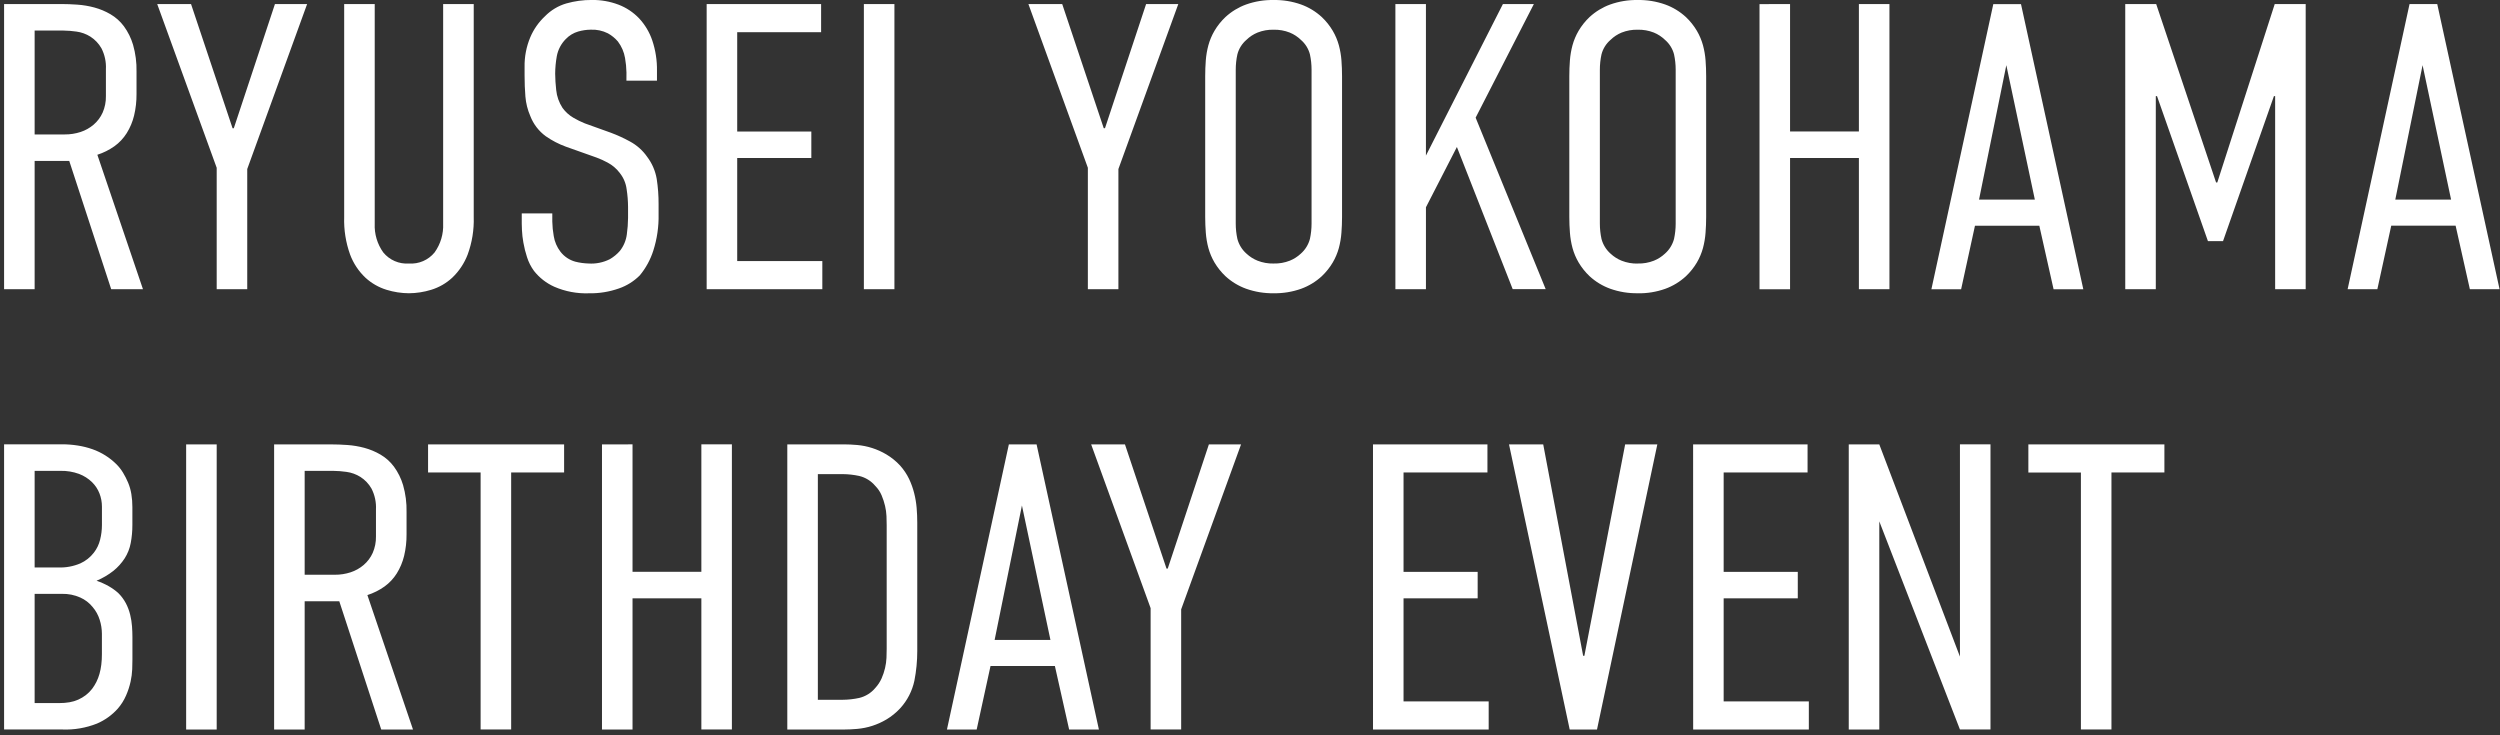 <svg width="306" height="90" viewBox="0 0 306 90" fill="none" xmlns="http://www.w3.org/2000/svg">
<rect x="0" y="0" width="306" height="90" fill="#333333" stroke="none"/>
<g>
<path d="M0.5 0.499V35.399H4.239V19.699H8.476L13.611 35.399H17.499L11.916 18.944C12.663 18.703 13.369 18.351 14.01 17.897C14.609 17.466 15.118 16.922 15.51 16.297C15.923 15.635 16.227 14.911 16.41 14.153C16.617 13.288 16.718 12.401 16.71 11.511V8.77C16.735 7.658 16.592 6.549 16.286 5.48C16.045 4.665 15.665 3.898 15.164 3.212C14.72 2.616 14.161 2.116 13.519 1.741C12.902 1.381 12.24 1.104 11.55 0.918C10.873 0.736 10.18 0.619 9.481 0.569C8.783 0.519 8.118 0.494 7.487 0.494L0.5 0.499ZM4.239 3.739H7.729C8.271 3.745 8.812 3.787 9.349 3.864C9.96 3.946 10.547 4.158 11.069 4.487C11.626 4.845 12.087 5.333 12.415 5.908C12.821 6.7 13.01 7.586 12.963 8.475V11.765C12.977 12.459 12.84 13.148 12.563 13.784C12.309 14.349 11.933 14.851 11.463 15.255C10.994 15.657 10.45 15.963 9.863 16.155C9.235 16.359 8.579 16.461 7.919 16.455H4.239V3.739ZM37.59 0.499H33.652L28.617 15.699H28.467L23.384 0.499H19.244L26.523 20.539V35.395H30.262V20.689L37.59 0.499ZM42.127 0.499V26.57C42.078 28.129 42.323 29.684 42.85 31.152C43.252 32.233 43.899 33.207 44.739 33.998C45.476 34.673 46.354 35.176 47.31 35.47C48.197 35.745 49.12 35.888 50.048 35.894C50.976 35.888 51.898 35.745 52.784 35.47C53.739 35.177 54.615 34.673 55.349 33.995C56.185 33.201 56.832 32.23 57.243 31.153C57.781 29.687 58.033 28.131 57.984 26.57V0.499H54.241V27.37C54.298 28.63 53.929 29.873 53.194 30.898C52.817 31.359 52.335 31.723 51.789 31.959C51.242 32.195 50.647 32.297 50.053 32.255C49.459 32.297 48.864 32.195 48.317 31.959C47.771 31.723 47.289 31.359 46.912 30.898C46.177 29.873 45.809 28.63 45.866 27.37V0.5L42.127 0.499ZM76.674 9.87H80.413V8.67C80.434 7.408 80.241 6.152 79.84 4.956C79.5 3.945 78.947 3.019 78.22 2.239C77.515 1.503 76.655 0.933 75.702 0.569C74.659 0.176 73.552 -0.019 72.437 -0.004C71.384 -0.01 70.335 0.133 69.321 0.42C68.328 0.71 67.427 1.251 66.704 1.99C65.933 2.711 65.322 3.585 64.909 4.557C64.421 5.716 64.183 6.964 64.209 8.221V9.27C64.209 10.137 64.242 10.984 64.309 11.812C64.375 12.637 64.577 13.446 64.909 14.205C65.289 15.194 65.948 16.052 66.804 16.676C67.56 17.203 68.382 17.63 69.247 17.947L73.036 19.293C73.49 19.462 73.931 19.663 74.357 19.893C74.955 20.207 75.474 20.651 75.877 21.193C76.325 21.762 76.61 22.443 76.7 23.162C76.811 23.878 76.869 24.601 76.874 25.325V26.67C76.868 27.346 76.818 28.02 76.724 28.689C76.629 29.426 76.336 30.124 75.877 30.708C75.521 31.116 75.1 31.461 74.631 31.73C73.829 32.132 72.934 32.312 72.039 32.253C71.492 32.238 70.949 32.163 70.419 32.029C69.696 31.831 69.057 31.402 68.599 30.808C68.169 30.247 67.886 29.587 67.776 28.889C67.672 28.305 67.613 27.713 67.601 27.12V26.12H63.862V27.37C63.862 27.47 63.87 27.737 63.887 28.17C63.912 28.68 63.97 29.188 64.061 29.69C64.167 30.298 64.317 30.898 64.51 31.485C64.701 32.084 64.987 32.647 65.357 33.155C66.018 33.996 66.874 34.663 67.85 35.099C69.185 35.679 70.633 35.952 72.087 35.899C73.343 35.922 74.592 35.719 75.776 35.299C76.734 34.966 77.603 34.419 78.318 33.699C79.053 32.807 79.612 31.784 79.963 30.683C80.424 29.242 80.644 27.734 80.611 26.221V24.976C80.615 23.95 80.54 22.924 80.384 21.91C80.218 20.923 79.816 19.991 79.212 19.193C78.669 18.415 77.952 17.775 77.118 17.324C76.367 16.911 75.587 16.552 74.784 16.252L71.593 15.105C71.102 14.909 70.627 14.675 70.172 14.405C69.653 14.101 69.203 13.693 68.851 13.205C68.421 12.546 68.156 11.794 68.078 11.011C68.003 10.349 67.961 9.683 67.953 9.017C67.958 8.298 68.025 7.581 68.153 6.873C68.301 6.08 68.684 5.351 69.253 4.779C69.67 4.343 70.194 4.025 70.773 3.857C71.267 3.715 71.779 3.64 72.293 3.633C73.026 3.596 73.757 3.751 74.412 4.082C74.876 4.339 75.289 4.678 75.633 5.082C76.082 5.675 76.381 6.368 76.505 7.101C76.609 7.686 76.667 8.277 76.679 8.871L76.674 9.87ZM86.495 35.395H100.653V31.955H90.234V19.343H99.307V16.103H90.234V3.938H100.504V0.498H86.495V35.395ZM105.738 0.495V35.395H109.477V0.495H105.738ZM144.224 0.495H140.284L135.249 15.695H135.099L130.014 0.495H125.876L133.154 20.536V35.395H136.893V20.689L144.224 0.495ZM155.896 35.895C157.039 35.914 158.177 35.729 159.255 35.347C160.193 35.007 161.054 34.484 161.788 33.807C162.31 33.313 162.76 32.749 163.127 32.131C163.453 31.577 163.705 30.981 163.875 30.361C164.038 29.749 164.144 29.123 164.191 28.492C164.241 27.844 164.266 27.204 164.266 26.573V9.322C164.266 8.673 164.242 8.031 164.194 7.398C164.147 6.773 164.041 6.153 163.879 5.547C163.708 4.924 163.456 4.326 163.129 3.769C162.763 3.149 162.312 2.584 161.789 2.089C161.054 1.412 160.191 0.888 159.25 0.549C158.17 0.168 157.03 -0.018 155.885 0.001C154.742 -0.018 153.604 0.167 152.526 0.549C151.588 0.889 150.727 1.412 149.993 2.089C149.47 2.584 149.019 3.149 148.653 3.769C148.326 4.326 148.074 4.924 147.903 5.547C147.741 6.153 147.635 6.773 147.588 7.398C147.54 8.031 147.516 8.673 147.516 9.322V26.57C147.516 27.201 147.541 27.841 147.591 28.489C147.638 29.12 147.744 29.746 147.907 30.358C148.077 30.978 148.329 31.574 148.655 32.128C149.022 32.746 149.472 33.31 149.994 33.804C150.729 34.481 151.592 35.005 152.533 35.344C153.612 35.726 154.751 35.913 155.896 35.895ZM155.896 32.256C155.221 32.273 154.55 32.154 153.922 31.907C153.424 31.706 152.967 31.416 152.574 31.05C152.03 30.572 151.64 29.942 151.455 29.241C151.322 28.626 151.255 27.999 151.255 27.37V8.525C151.255 7.896 151.322 7.269 151.455 6.654C151.633 5.966 152.017 5.35 152.555 4.886C152.948 4.501 153.412 4.195 153.921 3.986C154.547 3.738 155.217 3.62 155.89 3.637C156.565 3.62 157.236 3.739 157.864 3.986C158.375 4.195 158.84 4.5 159.235 4.886C159.773 5.35 160.157 5.966 160.335 6.654C160.468 7.269 160.535 7.896 160.535 8.525V27.37C160.535 27.999 160.468 28.626 160.335 29.241C160.15 29.942 159.76 30.572 159.216 31.05C158.824 31.415 158.369 31.706 157.872 31.907C157.243 32.155 156.57 32.273 155.894 32.254L155.896 32.256ZM170.796 0.5V35.4H174.535V25.37L178.324 17.992L185.154 35.392H189.192L180.617 14.404L187.746 0.495H183.957L174.534 19.044V0.499L170.796 0.5ZM200.464 35.9C201.607 35.919 202.745 35.734 203.823 35.352C204.761 35.012 205.622 34.489 206.356 33.812C206.878 33.318 207.328 32.754 207.695 32.136C208.021 31.582 208.273 30.986 208.443 30.366C208.606 29.754 208.712 29.128 208.759 28.497C208.809 27.849 208.834 27.209 208.834 26.578V9.322C208.834 8.673 208.81 8.031 208.762 7.398C208.715 6.773 208.609 6.153 208.447 5.547C208.276 4.924 208.024 4.326 207.697 3.769C207.331 3.149 206.88 2.584 206.357 2.089C205.622 1.412 204.759 0.888 203.818 0.549C202.738 0.168 201.598 -0.018 200.453 0.001C199.31 -0.018 198.172 0.167 197.094 0.549C196.156 0.889 195.295 1.412 194.561 2.089C194.038 2.584 193.587 3.149 193.221 3.769C192.894 4.326 192.642 4.924 192.471 5.547C192.309 6.153 192.203 6.773 192.156 7.398C192.108 8.031 192.084 8.673 192.084 9.322V26.57C192.084 27.201 192.109 27.841 192.159 28.489C192.206 29.12 192.312 29.746 192.475 30.358C192.645 30.978 192.897 31.574 193.223 32.128C193.59 32.746 194.04 33.31 194.562 33.804C195.297 34.481 196.16 35.005 197.101 35.344C198.18 35.726 199.319 35.912 200.464 35.894V35.9ZM200.464 32.261C199.789 32.278 199.118 32.159 198.49 31.912C197.992 31.712 197.535 31.421 197.142 31.055C196.597 30.577 196.208 29.947 196.023 29.246C195.89 28.631 195.823 28.004 195.823 27.375V8.525C195.823 7.896 195.89 7.269 196.023 6.654C196.201 5.966 196.585 5.35 197.123 4.886C197.516 4.501 197.98 4.195 198.489 3.986C199.115 3.738 199.785 3.62 200.458 3.637C201.133 3.62 201.804 3.739 202.432 3.986C202.943 4.195 203.408 4.5 203.803 4.886C204.341 5.35 204.725 5.966 204.903 6.654C205.036 7.269 205.103 7.896 205.103 8.525V27.37C205.103 27.999 205.036 28.626 204.903 29.241C204.718 29.942 204.329 30.572 203.784 31.05C203.392 31.415 202.937 31.706 202.44 31.907C201.811 32.155 201.138 32.273 200.462 32.254L200.464 32.261ZM215.364 0.505V35.405H219.103V19.343H227.528V35.395H231.267V0.495H227.528V16.095H219.103V0.495L215.364 0.505ZM254.997 35.405L247.37 0.505H243.98L236.402 35.405H240.041L241.736 27.628H249.613L251.358 35.405H254.997ZM249.064 24.428H242.234L245.574 7.977L249.064 24.428ZM260.131 35.395H263.87V11.77H264.02L270.252 29.517H272.097L278.327 11.77H278.477V35.395H282.216V0.495H278.427L271.397 22.334H271.247L263.919 0.499H260.13L260.131 35.395ZM305.945 35.395L298.318 0.495H294.928L287.35 35.395H290.989L292.689 27.618H300.566L302.311 35.395H305.945ZM300.013 24.428H293.184L296.524 7.977L300.013 24.428ZM0.5 89.29H7.629C9.076 89.347 10.52 89.101 11.866 88.567C12.836 88.153 13.703 87.531 14.408 86.747C14.831 86.263 15.175 85.717 15.43 85.127C15.67 84.582 15.855 84.014 15.984 83.432C16.094 82.932 16.161 82.424 16.184 81.912C16.201 81.445 16.209 81.045 16.209 80.712V77.97C16.209 77.57 16.192 77.137 16.159 76.67C16.124 76.191 16.049 75.716 15.935 75.249C15.818 74.763 15.643 74.293 15.412 73.849C15.164 73.379 14.844 72.95 14.465 72.578C14.113 72.264 13.728 71.989 13.318 71.755C12.84 71.485 12.338 71.26 11.818 71.082C12.558 70.772 13.253 70.365 13.884 69.87C14.418 69.438 14.88 68.925 15.255 68.35C15.625 67.773 15.879 67.13 16.003 66.456C16.138 65.733 16.205 64.999 16.203 64.263V62.07C16.206 61.534 16.164 60.999 16.078 60.47C16 59.989 15.866 59.519 15.678 59.07C15.501 58.648 15.292 58.24 15.055 57.849C14.83 57.478 14.562 57.135 14.255 56.827C13.424 56.002 12.419 55.371 11.314 54.982C10.731 54.778 10.13 54.628 9.519 54.533C8.876 54.432 8.226 54.382 7.575 54.383H0.5V89.29ZM4.239 57.633H7.384C8.165 57.613 8.943 57.74 9.677 58.007C10.275 58.233 10.82 58.581 11.277 59.029C11.67 59.417 11.977 59.885 12.177 60.4C12.377 60.917 12.479 61.466 12.477 62.02V64.263C12.476 64.868 12.401 65.471 12.253 66.058C12.112 66.64 11.849 67.186 11.48 67.658C11.046 68.219 10.481 68.666 9.835 68.958C8.985 69.321 8.066 69.491 7.143 69.458H4.239V57.633ZM4.239 72.688H7.584C8.356 72.669 9.122 72.823 9.827 73.137C10.41 73.397 10.924 73.79 11.327 74.284C11.722 74.742 12.018 75.277 12.199 75.854C12.378 76.41 12.47 76.99 12.473 77.574V80.07C12.475 80.504 12.45 80.939 12.398 81.37C12.352 81.749 12.277 82.124 12.174 82.492C12.08 82.827 11.954 83.152 11.8 83.464C11.652 83.761 11.476 84.045 11.277 84.311C11.054 84.601 10.794 84.861 10.504 85.084C10.219 85.302 9.909 85.485 9.582 85.632C9.24 85.785 8.88 85.893 8.51 85.956C8.107 86.024 7.698 86.058 7.289 86.056H4.239V72.688ZM22.784 54.393V89.293H26.523V54.393H22.784ZM33.552 54.393V89.293H37.291V73.593H41.528L46.663 89.293H50.551L44.968 72.838C45.715 72.597 46.421 72.245 47.062 71.791C47.661 71.36 48.17 70.816 48.562 70.191C48.975 69.529 49.279 68.805 49.462 68.047C49.669 67.182 49.77 66.295 49.762 65.405V62.67C49.787 61.558 49.644 60.449 49.338 59.38C49.097 58.565 48.717 57.798 48.216 57.112C47.772 56.516 47.213 56.016 46.571 55.641C45.954 55.281 45.292 55.005 44.602 54.818C43.925 54.636 43.232 54.519 42.533 54.469C41.835 54.419 41.17 54.394 40.539 54.394L33.552 54.393ZM37.291 57.633H40.784C41.326 57.639 41.867 57.681 42.404 57.758C43.015 57.84 43.602 58.052 44.124 58.381C44.681 58.739 45.142 59.227 45.47 59.802C45.876 60.594 46.065 61.48 46.018 62.369V65.659C46.032 66.353 45.895 67.042 45.618 67.678C45.364 68.243 44.988 68.745 44.518 69.149C44.049 69.551 43.505 69.857 42.918 70.049C42.29 70.253 41.634 70.355 40.974 70.349H37.291V57.633ZM52.396 54.393V57.833H58.827V89.29H62.566V57.833H69.047V54.393H52.396ZM73.683 54.393V89.293H77.422V73.237H85.847V89.29H89.584V54.39H85.847V69.99H77.422V54.39L73.683 54.393ZM96.366 89.293H103.345C103.812 89.293 104.335 89.268 104.915 89.218C106.176 89.108 107.395 88.715 108.484 88.07C109.112 87.697 109.683 87.235 110.179 86.699C111.054 85.746 111.656 84.575 111.924 83.309C112.155 82.127 112.272 80.925 112.273 79.72V63.965C112.273 63.365 112.248 62.767 112.198 62.17C112.147 61.565 112.046 60.964 111.898 60.375C111.748 59.774 111.539 59.19 111.275 58.63C110.987 58.033 110.617 57.479 110.175 56.985C109.679 56.449 109.108 55.987 108.48 55.614C107.393 54.97 106.175 54.578 104.916 54.467C104.335 54.417 103.811 54.392 103.346 54.392H96.366V89.293ZM100.105 85.654V58.032H103.146C103.825 58.037 104.501 58.112 105.165 58.256C105.936 58.44 106.627 58.868 107.134 59.477C107.464 59.805 107.726 60.195 107.907 60.624C108.086 61.044 108.228 61.479 108.331 61.924C108.427 62.333 108.486 62.75 108.505 63.17C108.522 63.57 108.53 63.937 108.53 64.27V79.419C108.53 79.752 108.522 80.119 108.505 80.519C108.486 80.939 108.427 81.356 108.331 81.765C108.23 82.201 108.088 82.627 107.907 83.036C107.715 83.466 107.454 83.862 107.134 84.208C106.627 84.817 105.936 85.245 105.165 85.429C104.501 85.573 103.825 85.648 103.146 85.653L100.105 85.654ZM134.505 89.293L126.878 54.393H123.484L115.906 89.293H119.545L121.24 81.516H129.117L130.862 89.293H134.505ZM128.573 78.325H121.743L125.084 61.87L128.573 78.325ZM151.904 54.396H147.966L142.931 69.596H142.781L137.696 54.396H133.558L140.836 74.437V89.29H144.575V74.583L151.904 54.396ZM168.056 89.296H182.214V85.85H171.793V73.237H180.866V69.997H171.793V57.833H182.063V54.393H168.054L168.056 89.296ZM202.856 54.396H198.918L193.927 80.27H193.777L188.891 54.397H184.704L192.132 89.297H195.472L202.856 54.396ZM207.243 89.296H221.401V85.85H210.976V73.237H220.049V69.997H210.976V57.833H221.246V54.393H207.237L207.243 89.296ZM226.287 54.396V89.296H230.026V63.815L239.897 89.29H243.636V54.39H239.897V80.37L230.026 54.397L226.287 54.396ZM248.272 54.396V57.836H254.703V89.29H258.442V57.833H264.923V54.393L248.272 54.396Z" fill="white"/>
</g>
</svg>
